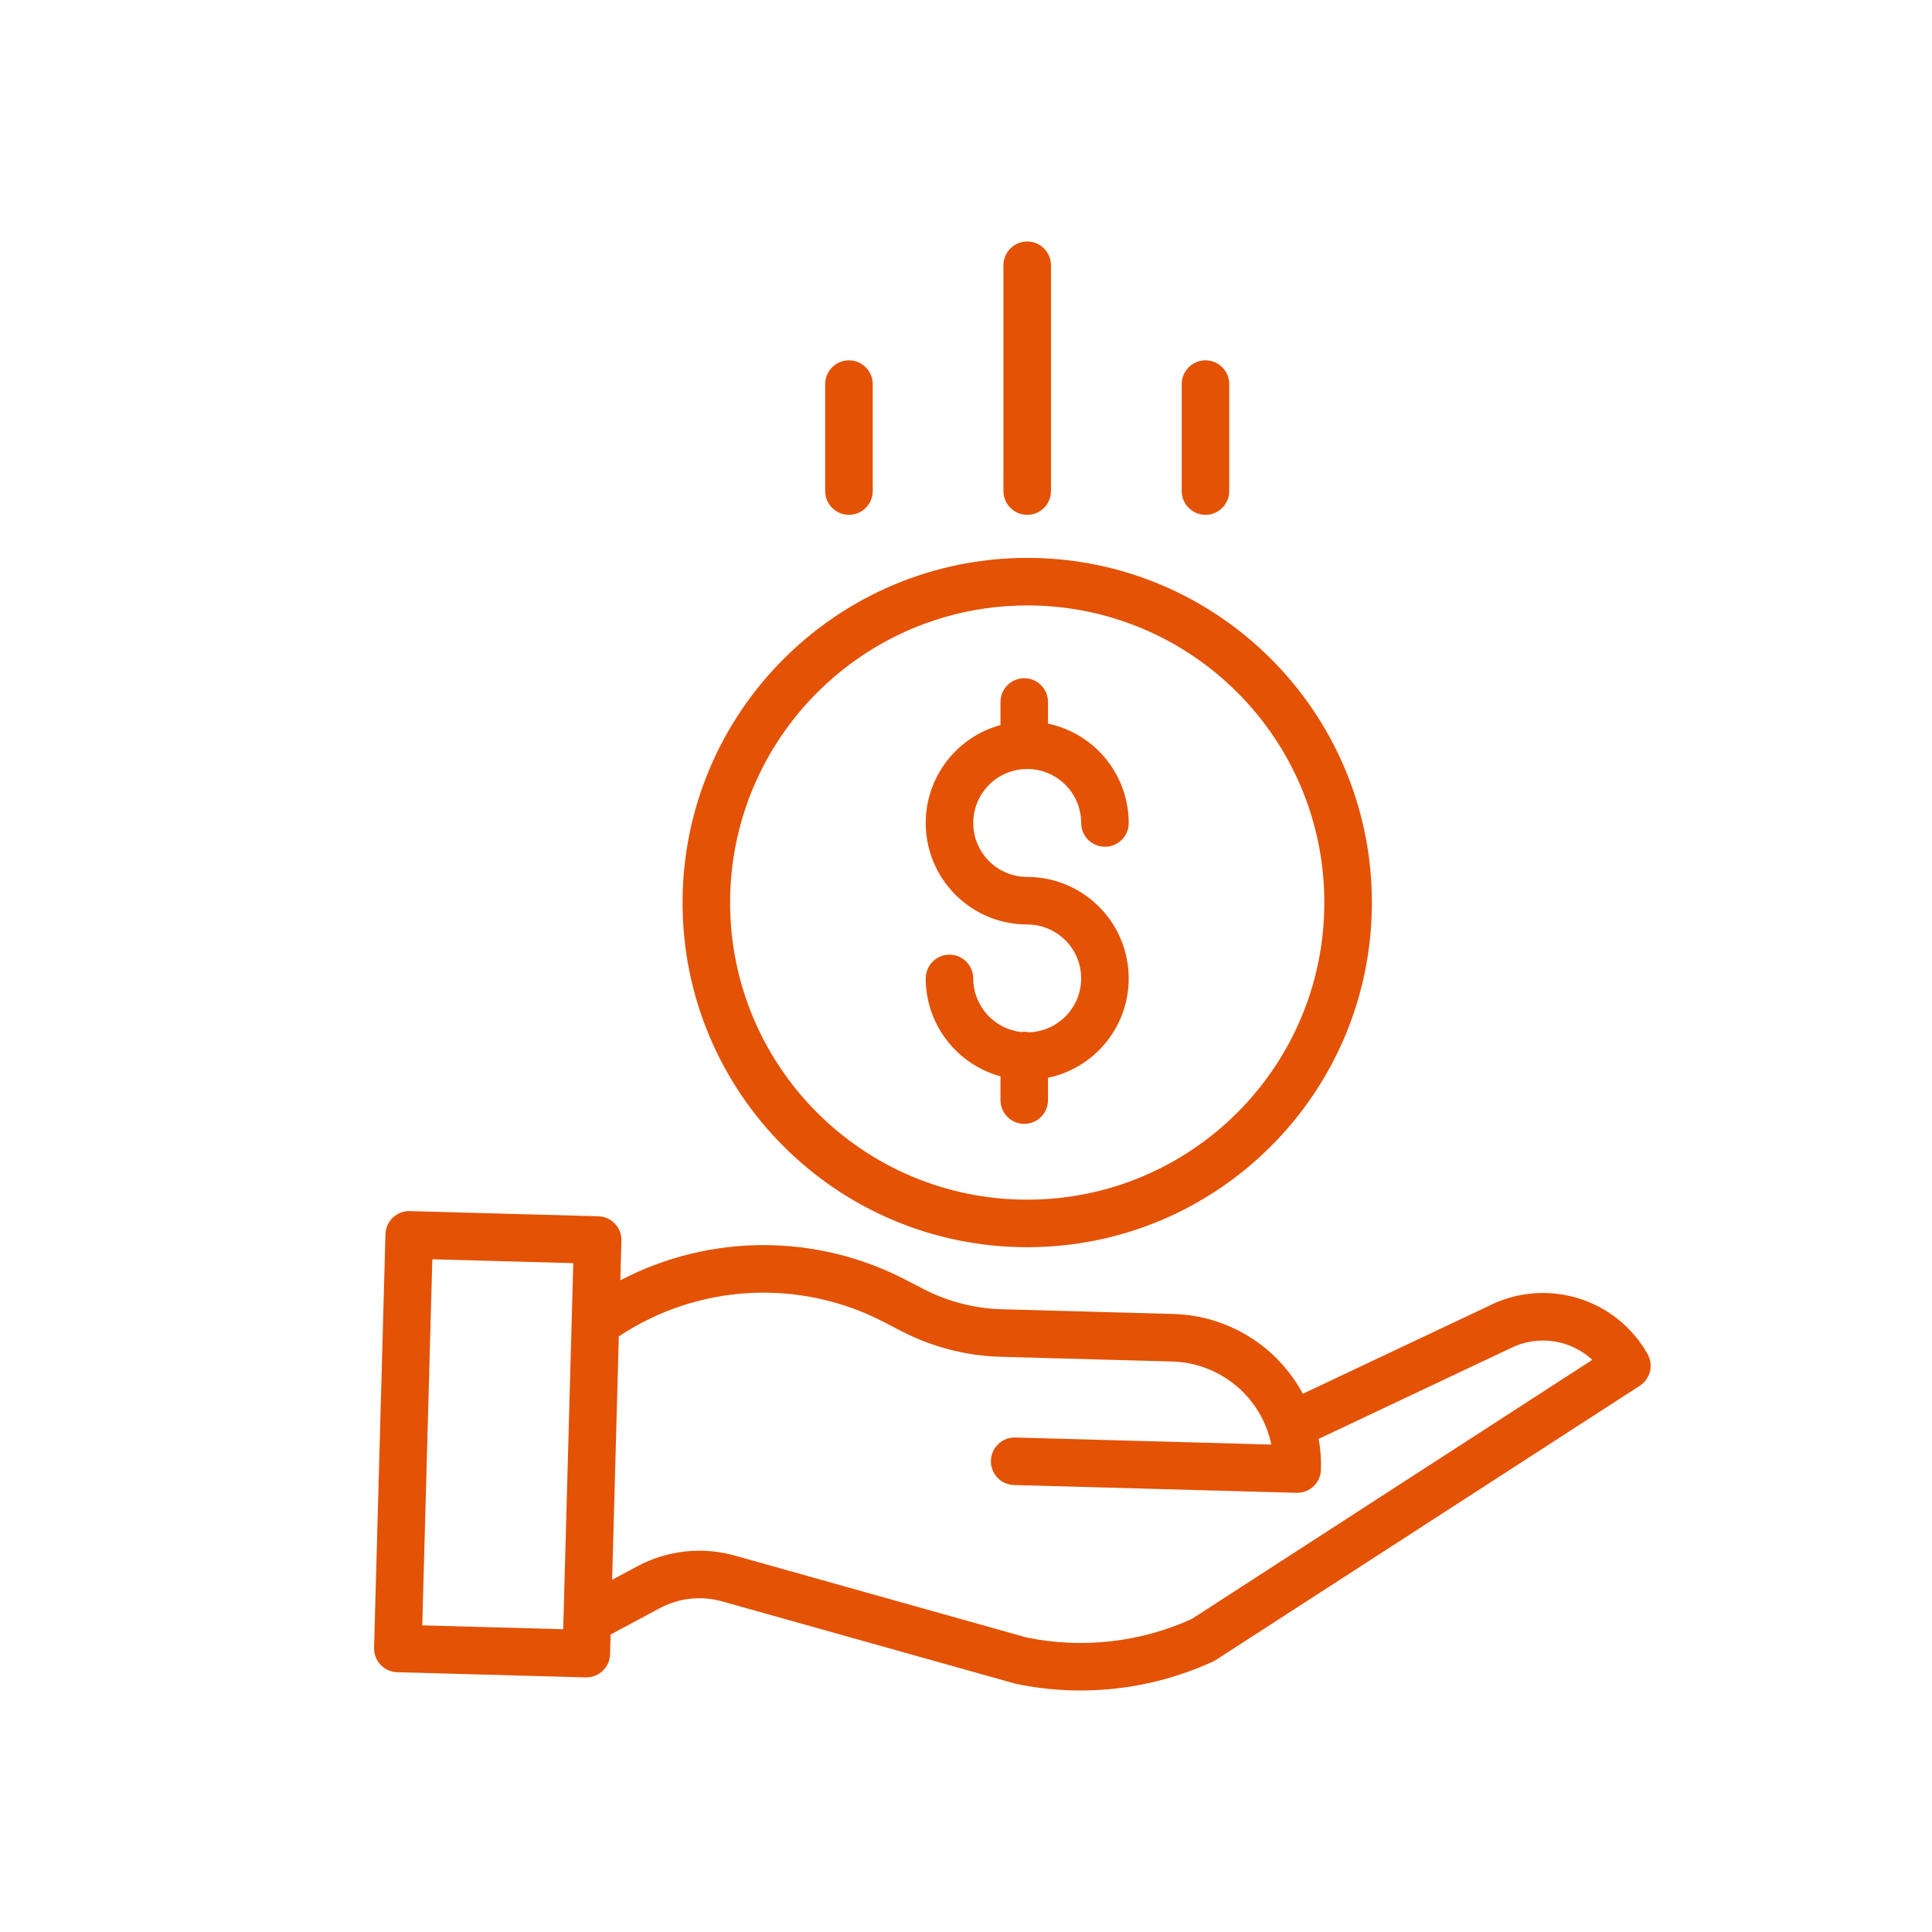 <?xml version="1.0"?>
<svg xmlns="http://www.w3.org/2000/svg" xmlns:xlink="http://www.w3.org/1999/xlink" xmlns:svgjs="http://svgjs.com/svgjs" version="1.1" width="512" height="512" x="0" y="0" viewBox="0 0 487 487.719" style="enable-background:new 0 0 512 512" xml:space="preserve" class=""><g transform="matrix(0.75,0,0,0.75,93.801,60.965)"><path xmlns="http://www.w3.org/2000/svg" d="m220.867 266.176c-.902-.195-1.828-.23-2.742-.094-9.16-1.066-16.07-8.816-16.086-18.035 0-4.418-3.582-8-8-8-4.418 0-8 3.582-8 8 .023 15.395 10.32 28.879 25.164 32.953v8c0 4.418 3.582 8 8 8s8-3.582 8-8v-7.516c17.133-3.586 28.777-19.543 26.977-36.953-1.805-17.41-16.473-30.641-33.977-30.645-10.031 0-18.164-8.133-18.164-18.164s8.133-18.164 18.164-18.164 18.164 8.133 18.164 18.164c0 4.418 3.582 8 8 8 4.418 0 8-3.582 8-8-.023-16.164-11.348-30.105-27.164-33.441v-7.281c0-4.418-3.582-8-8-8s-8 3.582-8 8v7.77c-16.508 4.508-27.133 20.535-24.859 37.496s16.746 29.621 33.859 29.617c9.898 0 17.973 7.926 18.152 17.82.184 9.895-7.598 18.113-17.488 18.473zm0 0" fill="#e35205" data-original="#000000" class=""/><path xmlns="http://www.w3.org/2000/svg" d="m104.195 222.5c0 64.07 51.938 116.008 116.008 116.008s116.008-51.938 116.008-116.008-51.938-116.008-116.008-116.008c-64.039.07-115.934 51.969-116.008 116.008zm116.008-100.008c55.234 0 100.008 44.773 100.008 100.008s-44.773 100.008-100.008 100.008-100.008-44.773-100.008-100.008c.062-55.207 44.801-99.945 100.008-100.008zm0 0" fill="#e35205" data-original="#000000" class=""/><path xmlns="http://www.w3.org/2000/svg" d="m375.648 358.23-62.668 29.609c-8.652-16.094-25.25-26.336-43.516-26.852l-57.852-1.59c-9.16-.262-18.148-2.582-26.293-6.789l-5.887-3.051c-30.141-15.711-66.066-15.672-96.176.102l.367-13.336c.121-4.418-3.359-8.098-7.777-8.219l-63.438-1.746c-4.418-.121-8.094 3.359-8.215 7.777l-3.832 139.211c-.121 4.418 3.359 8.098 7.777 8.219l63.438 1.746h.219c4.336 0 7.883-3.449 8-7.781l.184-6.66 16.48-8.824c6.469-3.48 14.031-4.309 21.098-2.309l98.414 27.621c.172.051.344.09.52.129 7.113 1.488 14.363 2.234 21.629 2.23 15.391.008 30.602-3.309 44.59-9.73.344-.156.676-.34.992-.547l142.691-92.297c3.555-2.301 4.703-6.969 2.621-10.656-10.594-18.797-34.09-25.957-53.367-16.258zm-359.07 107.562 3.391-123.219 47.441 1.305-3.391 123.223zm258.926-2.094c-17.379 7.844-36.789 10.008-55.469 6.191l-98.148-27.551c-11.047-3.121-22.871-1.828-32.977 3.605l-8.422 4.512 2.254-81.926c26.688-17.75 60.914-19.574 89.336-4.766l5.887 3.051c10.289 5.312 21.637 8.242 33.211 8.578l57.855 1.59c16.25.469 30.051 12.039 33.348 27.961l-86.176-2.379c-4.418-.121-8.094 3.363-8.219 7.777-.121 4.418 3.363 8.098 7.777 8.219l95.102 2.617h.223c4.332-.004 7.875-3.453 7.992-7.781.098-3.477-.16-6.957-.773-10.379l64.277-30.371c.062-.027.125-.059.188-.09 9.117-4.613 20.141-3.07 27.641 3.871zm0 0" fill="#e35205" data-original="#000000" class=""/><path xmlns="http://www.w3.org/2000/svg" d="m228.203 84v-76c0-4.418-3.582-8-8-8s-8 3.582-8 8v76c0 4.418 3.582 8 8 8s8-3.582 8-8zm0 0" fill="#e35205" data-original="#000000" class=""/><path xmlns="http://www.w3.org/2000/svg" d="m288.203 84v-36c0-4.418-3.582-8-8-8s-8 3.582-8 8v36c0 4.418 3.582 8 8 8s8-3.582 8-8zm0 0" fill="#e35205" data-original="#000000" class=""/><path xmlns="http://www.w3.org/2000/svg" d="m168.203 84v-36c0-4.418-3.582-8-8-8s-8 3.582-8 8v36c0 4.418 3.582 8 8 8s8-3.582 8-8zm0 0" fill="#e35205" data-original="#000000" class=""/></g></svg>
